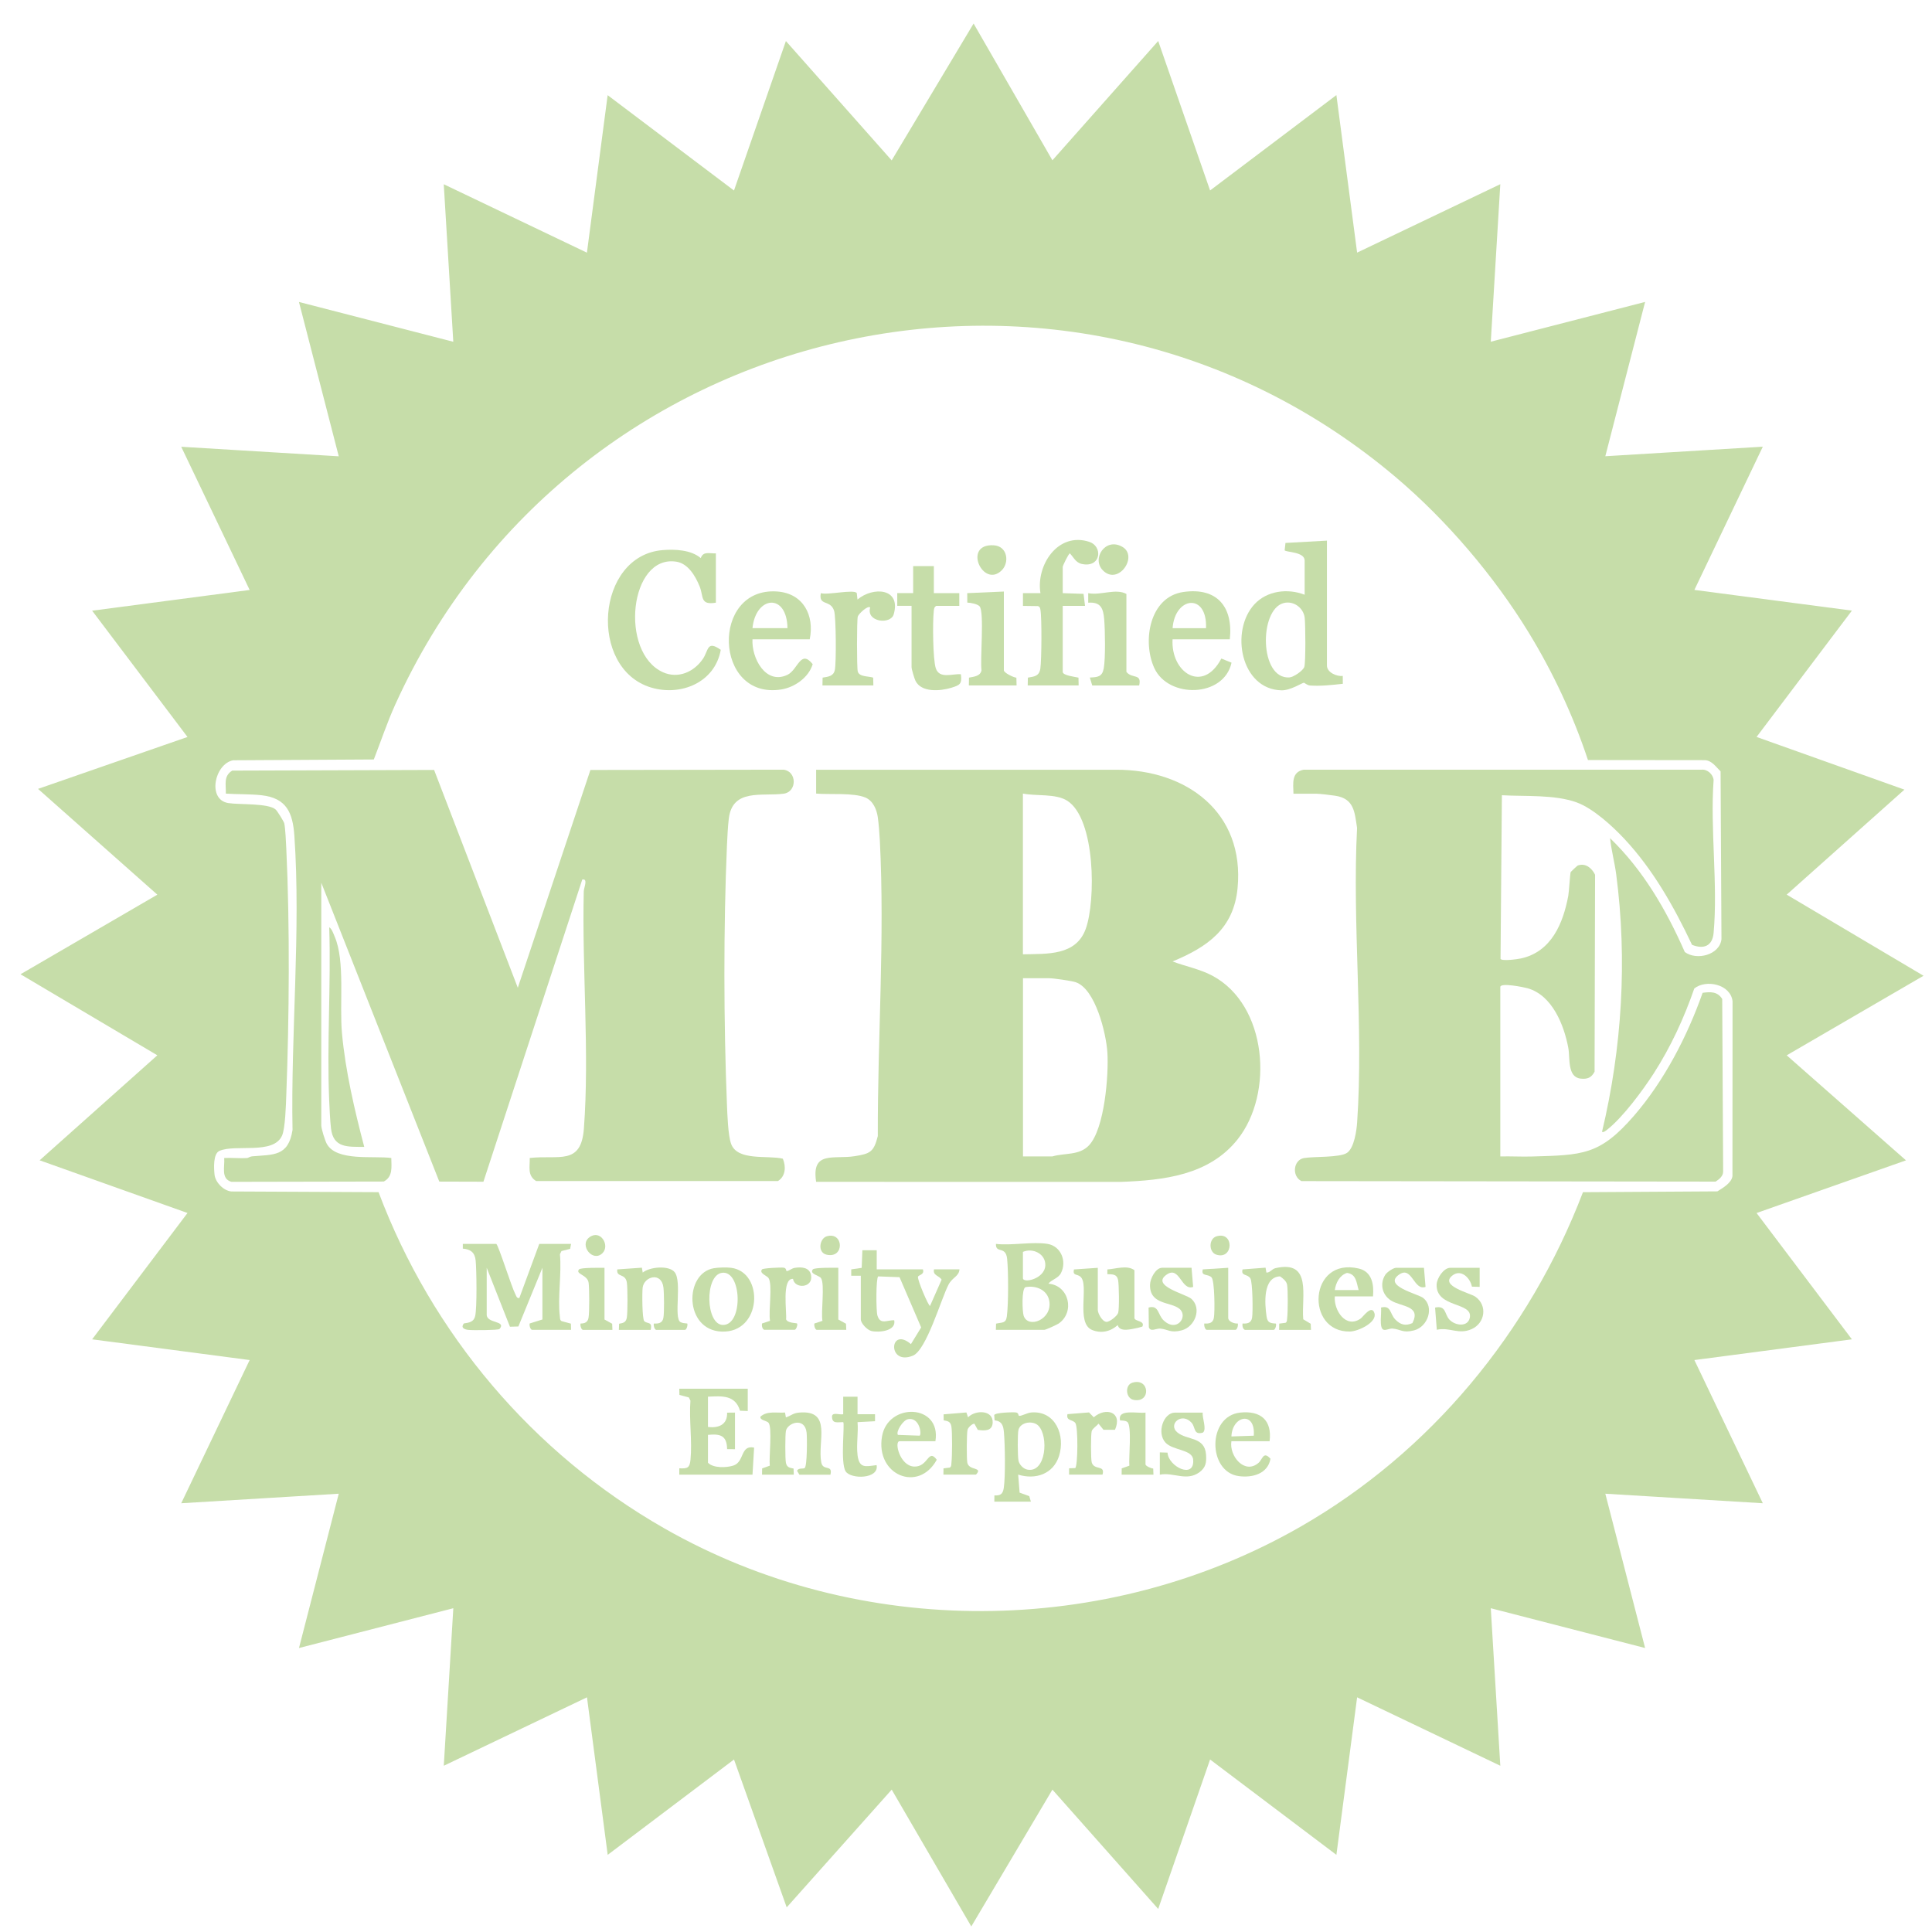 <svg width="77" height="77" viewBox="0 0 77 77" fill="none" xmlns="http://www.w3.org/2000/svg">
<path d="M38.803 0.938L41.944 6.389L46.16 1.634L48.228 7.591L53.262 3.79L54.088 10.068L59.795 7.341L59.415 13.619L65.566 12.033L63.98 18.183L70.257 17.803L67.53 23.511L73.808 24.336L70.008 29.371L75.901 31.471L71.209 35.656L76.662 38.889L71.209 42.06L75.963 46.246L70.008 48.345L73.808 53.379L67.53 54.205L70.257 59.912L63.98 59.532L65.566 65.682L59.415 64.096L59.795 70.374L54.088 67.647L53.262 73.925L48.228 70.125L46.16 76.081L41.944 71.326L38.711 76.779L35.539 71.326L31.354 76.018L29.254 70.125L24.22 73.925L23.394 67.647L17.687 70.374L18.067 64.096L11.916 65.682L13.501 59.532L7.223 59.912L9.95 54.205L3.672 53.379L7.473 48.344L1.58 46.244L6.271 42.059L0.818 38.829L6.271 35.657L1.516 31.441L7.473 29.372L3.672 24.339L9.95 23.513L7.223 17.806L13.501 18.186L11.915 12.035L18.066 13.621L17.686 7.343L23.392 10.07L24.218 3.793L29.253 7.593L31.322 1.636L35.538 6.392L38.803 0.938ZM55.648 19.035C42.632 8.004 22.739 12.655 15.753 28.08C15.431 28.79 15.182 29.542 14.898 30.269L9.287 30.301C8.546 30.453 8.255 31.87 9.097 32.006C9.538 32.078 10.703 32.001 10.991 32.268C11.05 32.322 11.313 32.739 11.33 32.816C11.373 33.007 11.399 33.577 11.41 33.815C11.556 36.876 11.527 40.58 11.41 43.65C11.396 44.03 11.37 44.967 11.242 45.258C10.898 46.035 9.377 45.588 8.745 45.869C8.489 45.983 8.523 46.573 8.551 46.819C8.587 47.127 8.906 47.453 9.218 47.486L15.088 47.514C17.214 53.164 21.238 57.923 26.481 60.915C34.241 65.346 44.082 65.29 51.822 60.852C57.015 57.875 60.956 53.095 63.089 47.515L68.447 47.482C68.67 47.339 69.004 47.154 69.047 46.877L69.051 39.904C68.971 39.224 67.991 39.022 67.526 39.396C67.117 40.579 66.584 41.734 65.906 42.786C65.472 43.46 64.688 44.517 64.072 45.009C64.037 45.037 63.886 45.164 63.85 45.104C64.646 41.761 64.861 38.256 64.413 34.84C64.349 34.36 64.219 33.886 64.169 33.405C65.49 34.68 66.412 36.269 67.147 37.942C67.615 38.293 68.534 38.064 68.609 37.433L68.574 30.743C68.39 30.567 68.228 30.307 67.943 30.296L63.288 30.291C62.699 28.515 61.897 26.8 60.922 25.205C59.548 22.957 57.655 20.735 55.647 19.035H55.648Z" fill="#C6DDA9"/>
<path d="M9.859 46.152C9.889 46.15 9.963 46.093 10.046 46.086C10.899 46.011 11.492 46.099 11.659 45.035C11.586 41.232 11.994 37.084 11.732 33.308C11.668 32.39 11.42 31.807 10.428 31.695C9.985 31.645 9.453 31.66 9.001 31.63C9.011 31.267 8.899 30.931 9.256 30.712L17.301 30.686L20.637 39.367L23.531 30.687L31.231 30.676C31.769 30.746 31.768 31.563 31.231 31.633C30.367 31.747 29.197 31.413 29.047 32.62C29.01 32.92 28.987 33.374 28.973 33.688C28.833 36.918 28.841 40.799 28.973 44.03C28.989 44.428 29.017 45.243 29.136 45.581C29.384 46.287 30.596 46.032 31.2 46.18C31.33 46.488 31.315 46.879 31.005 47.071H21.368C21.011 46.851 21.122 46.514 21.113 46.152C22.268 46.02 23.16 46.465 23.271 44.982C23.498 41.978 23.192 38.591 23.266 35.528C23.269 35.377 23.449 35.004 23.206 35.055L19.267 47.097L17.508 47.092L12.805 35.182V44.853C12.805 44.983 12.95 45.45 13.023 45.585C13.411 46.3 14.89 46.054 15.595 46.152C15.6 46.51 15.667 46.891 15.296 47.09L9.223 47.102C8.793 46.977 8.965 46.502 8.936 46.152C9.24 46.136 9.552 46.174 9.856 46.152H9.859Z" fill="#C6DDA9"/>
<path d="M32.526 30.678H44.48C47.295 30.67 49.61 32.38 49.324 35.394C49.17 37.013 48.125 37.742 46.732 38.319C47.253 38.516 47.823 38.622 48.32 38.887C50.505 40.053 50.781 43.581 49.323 45.412C48.184 46.842 46.38 47.04 44.674 47.104L32.527 47.102C32.332 45.847 33.226 46.214 34.073 46.078C34.677 45.981 34.826 45.914 34.985 45.279C34.974 41.379 35.266 37.397 35.066 33.496C35.052 33.229 35.021 32.822 34.984 32.564C34.939 32.259 34.796 31.916 34.493 31.787C34.018 31.584 33.056 31.676 32.527 31.628V30.677L32.526 30.678ZM40.77 38.034C41.732 38.011 42.884 38.098 43.273 37.018C43.677 35.894 43.663 32.643 42.541 31.917C42.083 31.62 41.297 31.735 40.768 31.628V38.033L40.77 38.034ZM40.77 46.089H41.943C42.446 45.943 43.015 46.059 43.403 45.646C44.026 44.982 44.193 42.828 44.134 41.933C44.084 41.188 43.661 39.405 42.865 39.144C42.7 39.09 41.985 38.987 41.817 38.987H40.771V46.09L40.77 46.089Z" fill="#C6DDA9"/>
<path d="M51.551 31.63C51.542 31.225 51.461 30.77 51.96 30.676H67.821C68.053 30.654 68.278 30.868 68.296 31.089C68.155 33.051 68.472 35.249 68.296 37.183C68.249 37.706 67.9 37.843 67.436 37.656C66.718 36.143 65.891 34.666 64.743 33.437C64.266 32.926 63.493 32.218 62.838 31.98C61.955 31.66 60.795 31.748 59.858 31.694L59.804 38.217C59.868 38.316 60.495 38.227 60.623 38.198C61.834 37.929 62.298 36.8 62.504 35.702C62.536 35.529 62.574 34.799 62.602 34.752C62.611 34.736 62.864 34.501 62.881 34.495C63.191 34.383 63.443 34.598 63.572 34.862L63.552 42.713C63.423 42.953 63.268 43.018 62.995 42.988C62.458 42.927 62.581 42.174 62.505 41.765C62.335 40.849 61.864 39.668 60.886 39.388C60.745 39.347 59.795 39.151 59.795 39.337V46.09C60.206 46.079 60.622 46.104 61.034 46.093C63.075 46.035 63.755 46.045 65.12 44.471C66.327 43.078 67.248 41.298 67.858 39.569C68.183 39.524 68.45 39.517 68.639 39.814L68.676 46.697C68.674 46.878 68.516 47.004 68.375 47.093L51.869 47.073C51.475 46.876 51.547 46.233 51.964 46.156C52.356 46.085 53.401 46.144 53.687 45.946C53.974 45.748 54.067 45.051 54.089 44.731C54.35 40.93 53.889 36.83 54.086 32.998C53.989 32.364 53.969 31.825 53.213 31.714C53.048 31.689 52.6 31.634 52.47 31.634H51.55L51.551 31.63Z" fill="#C6DDA9"/>
<path d="M52.885 21.547V26.525C52.885 26.798 53.272 26.968 53.516 26.94L53.518 27.253C53.088 27.299 52.649 27.351 52.215 27.321C52.091 27.313 51.999 27.211 51.964 27.211C51.904 27.211 51.43 27.52 51.077 27.513C49.447 27.479 49.016 25.139 49.997 24.082C50.502 23.538 51.323 23.442 51.997 23.703V22.34C51.997 21.988 51.258 22.014 51.2 21.933L51.233 21.639L52.885 21.547ZM51.156 24.036C50.175 24.297 50.189 27.077 51.39 26.999C51.552 26.988 51.938 26.731 51.984 26.576C52.042 26.38 52.03 24.887 51.999 24.622C51.952 24.224 51.553 23.93 51.157 24.036H51.156Z" fill="#C6DDA9"/>
<path d="M28.531 24.02C27.891 24.125 28.05 23.782 27.883 23.369C27.715 22.955 27.422 22.461 26.962 22.387C25.085 22.083 24.678 26.009 26.424 26.793C27.025 27.062 27.658 26.782 28.013 26.261C28.247 25.919 28.168 25.504 28.726 25.899C28.496 27.2 27.136 27.76 25.944 27.4C23.443 26.643 23.745 22.149 26.404 21.925C26.893 21.883 27.547 21.913 27.929 22.244C28.028 21.956 28.279 22.068 28.531 22.054V24.02Z" fill="#C6DDA9"/>
<path d="M19.78 49.576C19.869 49.635 20.388 51.295 20.538 51.577C20.576 51.648 20.588 51.748 20.698 51.733L21.492 49.576H22.76L22.723 49.773L22.378 49.861L22.316 49.987C22.389 50.766 22.22 51.709 22.313 52.465C22.321 52.534 22.31 52.606 22.379 52.652L22.753 52.754L22.76 53H21.207C21.14 53 21.085 52.82 21.111 52.747L21.618 52.588V50.527L20.66 52.867L20.324 52.877L19.398 50.527V52.398C19.398 52.757 20.203 52.626 19.906 52.97C19.837 53.017 18.822 53.022 18.664 53.003C18.498 52.984 18.356 52.916 18.486 52.746C18.7 52.716 18.887 52.685 18.939 52.447C19.014 52.106 18.995 50.632 18.957 50.237C18.925 49.917 18.756 49.791 18.446 49.764V49.575H19.778L19.78 49.576Z" fill="#C6DDA9"/>
<path d="M49.017 25.479H46.733C46.655 26.798 47.932 27.661 48.677 26.246L49.083 26.411C48.78 27.804 46.565 27.851 46.003 26.622C45.52 25.562 45.811 23.791 47.16 23.594C48.51 23.398 49.153 24.192 49.014 25.48L49.017 25.479ZM48.066 25.036C48.121 23.617 46.825 23.771 46.734 25.036H48.066Z" fill="#C6DDA9"/>
<path d="M42.357 23.64L43.185 23.668L43.244 24.147H42.355V26.778C42.355 26.925 42.861 26.977 42.983 27.007L42.989 27.318H40.96L40.966 27.007C41.228 26.964 41.415 26.948 41.463 26.648C41.514 26.313 41.525 24.622 41.467 24.305C41.453 24.233 41.445 24.177 41.363 24.156L40.77 24.148V23.64H41.467C41.286 22.522 42.167 21.184 43.416 21.596C43.932 21.765 43.9 22.559 43.219 22.494C42.888 22.463 42.836 22.27 42.641 22.055C42.593 22.055 42.355 22.543 42.355 22.594V23.64H42.357Z" fill="#C6DDA9"/>
<path d="M32.273 25.479H29.99C29.949 26.222 30.511 27.303 31.378 26.898C31.804 26.7 31.902 25.86 32.39 26.47C32.232 27.001 31.669 27.395 31.134 27.479C28.447 27.903 28.313 23.384 30.975 23.574C32.016 23.649 32.467 24.525 32.272 25.479H32.273ZM31.385 25.035C31.362 23.615 30.118 23.749 29.99 25.035H31.385Z" fill="#C6DDA9"/>
<path d="M34.307 50.844H33.926V50.591L34.343 50.531L34.37 49.829H34.942V50.59H36.781C36.862 50.803 36.602 50.813 36.586 50.887C36.559 51.01 37.002 52.048 37.066 52.048L37.528 51.002C37.431 50.835 37.168 50.84 37.226 50.59H38.24C38.22 50.876 37.959 50.902 37.803 51.2C37.508 51.767 36.924 53.81 36.384 54.03C35.355 54.448 35.444 52.836 36.305 53.57L36.713 52.905L35.851 50.902L35.001 50.871C34.909 50.934 34.913 52.248 34.97 52.431C35.087 52.811 35.355 52.608 35.639 52.618C35.731 53.048 35.035 53.117 34.733 53.048C34.567 53.01 34.308 52.743 34.308 52.586V50.842L34.307 50.844Z" fill="#C6DDA9"/>
<path d="M37.219 22.563V23.64H38.233V24.148H37.313C37.223 24.203 37.225 24.273 37.215 24.366C37.168 24.768 37.178 26.29 37.297 26.637C37.446 27.073 37.968 26.841 38.296 26.873C38.348 27.266 38.252 27.307 37.914 27.411C37.476 27.546 36.716 27.608 36.485 27.131C36.439 27.036 36.33 26.667 36.33 26.588V24.146H35.76V23.638H36.394V22.561H37.219V22.563Z" fill="#C6DDA9"/>
<path d="M14.517 45.709C13.86 45.705 13.284 45.761 13.192 44.973C13.155 44.653 13.133 44.175 13.119 43.841C13.025 41.571 13.194 39.235 13.122 36.958C13.223 37.01 13.298 37.232 13.343 37.339C13.758 38.316 13.524 40.023 13.629 41.175C13.767 42.688 14.132 44.245 14.517 45.71V45.709Z" fill="#C6DDA9"/>
<path d="M41.752 49.576C42.288 49.665 42.527 50.273 42.283 50.742C42.175 50.951 41.911 50.996 41.784 51.161C42.608 51.226 42.849 52.291 42.197 52.747C42.119 52.801 41.678 53 41.626 53H39.691L39.698 52.754C39.951 52.695 40.091 52.751 40.129 52.457C40.194 51.952 40.19 50.69 40.14 50.175C40.085 49.632 39.68 49.98 39.693 49.576C40.316 49.649 41.158 49.478 41.753 49.576H41.752ZM40.769 49.894V50.94C40.769 51.159 41.638 50.976 41.661 50.432C41.68 49.972 41.161 49.722 40.769 49.894ZM40.873 51.298C40.712 51.352 40.742 52.265 40.797 52.435C40.97 52.97 41.94 52.596 41.821 51.86C41.748 51.408 41.291 51.22 40.872 51.3L40.873 51.298Z" fill="#C6DDA9"/>
<path d="M32.779 27.318L32.785 27.007C33.007 26.968 33.216 26.959 33.272 26.703C33.333 26.425 33.321 24.604 33.245 24.349C33.105 23.883 32.611 24.169 32.715 23.64C32.964 23.728 34.038 23.475 34.147 23.637L34.175 23.895C34.79 23.372 35.924 23.431 35.619 24.484C35.498 24.905 34.51 24.796 34.681 24.211C34.592 24.115 34.219 24.464 34.187 24.573C34.147 24.71 34.145 26.63 34.187 26.766C34.252 26.984 34.615 26.944 34.801 27.007L34.808 27.318H32.779Z" fill="#C6DDA9"/>
<path d="M29.802 55.348V56.236L29.494 56.225C29.302 55.59 28.777 55.638 28.216 55.665V56.87C28.644 56.927 28.997 56.776 28.979 56.302L29.293 56.299V57.758L28.979 57.755C28.97 57.218 28.715 57.136 28.216 57.187V58.297C28.427 58.518 28.947 58.498 29.22 58.413C29.681 58.27 29.494 57.58 30.055 57.694L29.991 58.772H27.073V58.519C27.405 58.537 27.489 58.501 27.52 58.173C27.592 57.431 27.459 56.577 27.517 55.822L27.453 55.695L27.079 55.594L27.072 55.348H29.799H29.802Z" fill="#C6DDA9"/>
<path d="M39.629 59.849L39.632 59.6C39.872 59.614 39.967 59.546 40.005 59.306C40.075 58.854 40.055 57.571 40.012 57.089C39.989 56.825 39.937 56.639 39.639 56.607L39.625 56.397C39.655 56.298 40.364 56.277 40.489 56.293C40.614 56.309 40.574 56.423 40.617 56.428C40.721 56.441 40.926 56.307 41.115 56.293C42.067 56.225 42.464 57.206 42.21 58.023C41.985 58.745 41.273 58.988 40.579 58.771L40.637 59.489L41.021 59.628L41.086 59.848H39.627L39.629 59.849ZM41.386 56.823C41.172 56.605 40.682 56.671 40.593 56.978C40.55 57.126 40.556 58.053 40.593 58.22C40.628 58.376 40.785 58.54 40.943 58.571C41.695 58.72 41.8 57.245 41.386 56.823Z" fill="#C6DDA9"/>
<path d="M44.895 26.779C45.119 27.066 45.514 26.821 45.402 27.319H43.531L43.435 27.003C43.751 26.989 43.928 26.976 43.99 26.637C44.063 26.242 44.044 25.114 44.008 24.686C43.971 24.257 43.879 23.982 43.371 24.021V23.64C43.864 23.741 44.465 23.438 44.893 23.672V26.779H44.895Z" fill="#C6DDA9"/>
<path d="M40.009 23.576V26.716C40.009 26.813 40.392 27.002 40.508 27.009L40.516 27.317H38.614L38.619 27.007C38.809 26.97 39.077 26.951 39.118 26.713C39.057 26.301 39.237 24.373 39.04 24.163C38.955 24.073 38.683 24.019 38.552 24.017L38.549 23.64L40.008 23.576H40.009Z" fill="#C6DDA9"/>
<path d="M24.665 53.002L24.675 52.758C24.839 52.728 24.944 52.706 24.98 52.525C25.02 52.322 25.015 51.351 24.985 51.128C24.93 50.724 24.557 50.933 24.601 50.592L25.582 50.524L25.616 50.719C25.889 50.489 26.661 50.421 26.887 50.701C27.191 51.077 26.842 52.518 27.117 52.69C27.187 52.734 27.306 52.74 27.392 52.749C27.417 52.819 27.364 53.002 27.297 53.002H26.156C26.088 53.002 26.035 52.819 26.06 52.749C26.247 52.76 26.4 52.732 26.439 52.525C26.478 52.317 26.469 51.548 26.442 51.32C26.369 50.674 25.671 50.87 25.613 51.318C25.589 51.508 25.591 52.571 25.678 52.655C25.802 52.775 26.012 52.658 25.933 53.002H24.665Z" fill="#C6DDA9"/>
<path d="M30.371 58.772L30.375 58.523L30.68 58.415C30.642 58.093 30.784 56.899 30.631 56.706C30.562 56.619 30.272 56.606 30.308 56.46C30.576 56.219 30.962 56.322 31.287 56.296L31.322 56.491C31.548 56.415 31.595 56.32 31.858 56.298C33.179 56.186 32.572 57.456 32.732 58.286C32.801 58.642 33.198 58.35 33.097 58.774H31.86L31.765 58.617C31.83 58.49 32.003 58.553 32.069 58.509C32.173 58.439 32.17 57.283 32.147 57.093C32.073 56.461 31.384 56.708 31.322 57.031C31.291 57.195 31.29 58.135 31.322 58.296C31.358 58.477 31.463 58.499 31.627 58.529L31.637 58.773H30.369L30.371 58.772Z" fill="#C6DDA9"/>
<path d="M49.617 53.001C49.53 52.977 49.505 52.831 49.522 52.748C49.709 52.76 49.861 52.732 49.901 52.524C49.94 52.316 49.926 51.092 49.832 50.947C49.712 50.761 49.451 50.869 49.522 50.593L50.439 50.523L50.473 50.719C50.625 50.724 50.686 50.575 50.835 50.542C52.309 50.207 51.861 51.672 51.941 52.58L52.238 52.759L52.249 53.002H50.98L50.984 52.753L51.237 52.72C51.306 52.674 51.291 52.598 51.3 52.53C51.329 52.305 51.335 51.401 51.296 51.197C51.269 51.058 51.126 50.943 51.013 50.869C50.322 50.906 50.406 51.959 50.478 52.461C50.514 52.71 50.608 52.736 50.852 52.751C50.878 52.821 50.825 53.003 50.758 53.003H49.616L49.617 53.001Z" fill="#C6DDA9"/>
<path d="M43.753 50.528V52.209C43.753 52.338 43.927 52.676 44.1 52.683C44.23 52.687 44.529 52.443 44.565 52.323C44.613 52.157 44.599 51.211 44.562 51.017C44.517 50.779 44.348 50.789 44.134 50.782V50.593C44.469 50.574 44.922 50.407 45.213 50.624V52.526C45.213 52.669 45.652 52.629 45.528 52.872C45.47 52.883 45.415 52.909 45.356 52.92C45.089 52.97 44.628 53.112 44.547 52.813C44.26 53.067 43.896 53.156 43.528 53.007C42.858 52.736 43.428 51.182 43.055 50.878C42.922 50.769 42.742 50.85 42.803 50.594L43.755 50.529L43.753 50.528Z" fill="#C6DDA9"/>
<path d="M28.452 50.544C28.631 50.514 28.958 50.505 29.136 50.528C30.467 50.693 30.372 53.14 28.754 53.07C27.265 53.005 27.264 50.744 28.452 50.544ZM28.767 50.729C28.075 50.838 28.121 52.806 28.817 52.806C29.635 52.806 29.566 50.602 28.767 50.729Z" fill="#C6DDA9"/>
<path d="M53.198 51.669C53.155 52.23 53.645 52.971 54.235 52.547C54.326 52.481 54.675 51.975 54.78 52.342C54.885 52.708 54.13 53.062 53.802 53.068C52.011 53.103 52.156 50.089 54.152 50.557C54.681 50.681 54.764 51.189 54.721 51.669H53.199H53.198ZM54.149 51.415C54.059 51.12 54.063 50.781 53.684 50.732C53.387 50.829 53.24 51.128 53.199 51.415H54.151H54.149Z" fill="#C6DDA9"/>
<path d="M37.281 57.44H35.854C35.628 57.44 35.859 58.425 36.431 58.45C37.002 58.476 36.985 57.708 37.335 58.178C36.608 59.508 34.885 58.79 35.153 57.246C35.39 55.883 37.526 55.944 37.281 57.44ZM36.187 56.562C35.989 56.6 35.694 57.061 35.787 57.188L36.651 57.219C36.743 57.166 36.65 56.472 36.187 56.561V56.562Z" fill="#C6DDA9"/>
<path d="M50.6 57.44H49.078C48.981 58.026 49.605 58.784 50.16 58.301C50.322 58.16 50.349 57.817 50.635 58.139C50.53 58.737 49.917 58.906 49.369 58.83C48.129 58.659 48.111 56.441 49.426 56.299C50.243 56.212 50.704 56.601 50.6 57.44ZM49.078 57.25L49.969 57.22C50.047 56.224 49.111 56.411 49.078 57.25Z" fill="#C6DDA9"/>
<path d="M47.489 50.529L47.553 51.29C47.085 51.458 47.019 50.455 46.514 50.788C45.822 51.246 47.269 51.57 47.486 51.768C47.906 52.15 47.629 52.881 47.096 53.021C46.642 53.14 46.56 52.978 46.238 52.951C46.087 52.938 45.852 53.1 45.787 52.896L45.777 52.113C46.193 52.001 46.134 52.394 46.377 52.624C46.902 53.122 47.361 52.475 47.018 52.172C46.675 51.87 45.807 52.02 45.835 51.193C45.843 50.949 46.062 50.527 46.317 50.527H47.49L47.489 50.529Z" fill="#C6DDA9"/>
<path d="M56.752 50.528L56.815 51.289C56.347 51.458 56.281 50.454 55.777 50.788C55.08 51.249 56.518 51.566 56.723 51.731C57.172 52.092 56.916 52.875 56.36 53.021C55.906 53.14 55.824 52.978 55.502 52.95C55.379 52.94 55.248 53.028 55.144 52.997C54.949 52.939 55.074 52.293 55.04 52.113C55.45 52.008 55.385 52.356 55.61 52.589C55.816 52.8 56.016 52.855 56.292 52.732C56.654 52.02 55.833 52.091 55.425 51.823C55.076 51.593 54.986 51.149 55.215 50.8C55.285 50.695 55.534 50.528 55.642 50.528H56.752Z" fill="#C6DDA9"/>
<path d="M58.972 50.528V51.289L58.664 51.279C58.592 50.921 58.219 50.559 57.876 50.843C57.373 51.256 58.591 51.531 58.802 51.681C59.293 52.028 59.187 52.734 58.654 52.971C58.122 53.208 57.788 52.883 57.264 52.998L57.195 52.114C57.641 52.015 57.567 52.379 57.765 52.591C57.996 52.841 58.509 52.901 58.581 52.51C58.698 51.883 57.228 52.134 57.257 51.197C57.265 50.942 57.538 50.529 57.798 50.529H58.972V50.528Z" fill="#C6DDA9"/>
<path d="M47.936 56.299C47.902 56.488 48.11 56.974 47.94 57.097C47.565 57.206 47.648 56.883 47.495 56.709C47.102 56.257 46.533 56.768 46.925 57.09C47.316 57.412 48.017 57.247 48.067 57.977C48.088 58.282 48.06 58.485 47.806 58.674C47.287 59.056 46.77 58.664 46.225 58.773V57.885L46.532 57.895C46.563 58.455 47.616 58.967 47.554 58.176C47.522 57.762 46.751 57.815 46.453 57.498C46.09 57.108 46.37 56.3 46.828 56.3H47.938L47.936 56.299Z" fill="#C6DDA9"/>
<path d="M30.465 53.002C30.379 52.977 30.353 52.833 30.37 52.748L30.69 52.642C30.62 52.273 30.801 51.196 30.629 50.935C30.57 50.846 30.245 50.745 30.37 50.592C30.412 50.542 31.116 50.507 31.231 50.523C31.355 50.539 31.319 50.658 31.355 50.658C31.439 50.658 31.551 50.55 31.672 50.531C31.938 50.488 32.268 50.504 32.325 50.828C32.415 51.336 31.671 51.382 31.605 50.97C31.148 50.942 31.363 52.285 31.329 52.579C31.382 52.737 31.747 52.727 31.765 52.746C31.803 52.791 31.733 52.999 31.67 52.999H30.465V53.002Z" fill="#C6DDA9"/>
<path d="M37.6 58.771L37.603 58.522L37.856 58.49C37.926 58.443 37.911 58.367 37.92 58.299C37.95 58.061 37.958 57.054 37.915 56.839C37.88 56.658 37.774 56.635 37.61 56.607L37.607 56.369L38.516 56.294L38.582 56.488C38.86 56.191 39.591 56.179 39.563 56.705C39.545 57.047 39.232 57.024 38.97 56.988L38.835 56.742C38.742 56.739 38.586 56.897 38.563 56.978C38.524 57.109 38.522 58.141 38.552 58.294C38.615 58.624 39.195 58.455 38.898 58.771H37.598H37.6Z" fill="#C6DDA9"/>
<path d="M34.175 57.98C34.245 58.531 34.481 58.452 34.937 58.392C35.045 58.951 33.912 58.964 33.704 58.642C33.482 58.297 33.678 56.747 33.606 56.679C33.381 56.676 33.164 56.758 33.16 56.459C33.158 56.263 33.488 56.402 33.606 56.363V55.665H34.177V56.363H34.874V56.643L34.177 56.68C34.214 57.092 34.126 57.58 34.177 57.981L34.175 57.98Z" fill="#C6DDA9"/>
<path d="M42.609 58.772V58.519L42.852 58.51C42.958 58.444 42.974 56.877 42.858 56.715C42.754 56.569 42.479 56.637 42.545 56.361L43.403 56.292L43.592 56.486C44.068 56.072 44.752 56.267 44.438 56.985H43.98L43.783 56.741C43.709 56.833 43.543 56.929 43.51 57.039C43.472 57.166 43.473 58.15 43.51 58.281C43.607 58.617 44.057 58.367 43.941 58.77H42.609V58.772Z" fill="#C6DDA9"/>
<path d="M24.092 50.529V52.589L24.398 52.758L24.408 53.002H23.235C23.168 53.002 23.113 52.819 23.14 52.749C23.307 52.749 23.422 52.699 23.455 52.525C23.496 52.319 23.49 51.352 23.46 51.128C23.415 50.796 22.917 50.786 23.076 50.593C23.141 50.515 23.932 50.528 24.09 50.529H24.092Z" fill="#C6DDA9"/>
<path d="M45.654 56.299V58.36C45.654 58.429 45.88 58.526 45.961 58.528L45.971 58.772H44.703L44.706 58.522L45.011 58.415C44.979 58.109 45.12 56.819 44.93 56.673C44.848 56.61 44.738 56.62 44.641 56.612C44.529 56.134 45.34 56.345 45.653 56.299H45.654Z" fill="#C6DDA9"/>
<path d="M33.411 50.528V52.589L33.717 52.757L33.728 53.001H32.554C32.487 53.001 32.433 52.818 32.459 52.748L32.779 52.642C32.712 52.293 32.884 51.166 32.718 50.935C32.648 50.836 32.248 50.772 32.396 50.592C32.461 50.513 33.252 50.526 33.41 50.527L33.411 50.528Z" fill="#C6DDA9"/>
<path d="M48.951 50.528V52.525C48.951 52.674 49.198 52.761 49.332 52.748C49.358 52.822 49.303 53.001 49.237 53.001H48.096C48.028 53.001 47.975 52.819 48 52.748C48.188 52.76 48.34 52.732 48.379 52.524C48.422 52.303 48.412 51.039 48.286 50.91C48.137 50.757 47.861 50.885 47.937 50.592L48.952 50.528H48.951Z" fill="#C6DDA9"/>
<path d="M43.958 22.735C43.492 22.27 44.056 21.396 44.736 21.797C45.377 22.173 44.572 23.349 43.958 22.735Z" fill="#C6DDA9"/>
<path d="M39.925 22.729C39.18 23.473 38.345 21.665 39.601 21.732C40.156 21.762 40.239 22.416 39.925 22.729Z" fill="#C6DDA9"/>
<path d="M32.95 49.273C33.623 49.073 33.672 50.164 32.95 50.007C32.568 49.924 32.661 49.359 32.95 49.273Z" fill="#C6DDA9"/>
<path d="M24.013 49.943C23.628 50.327 23.076 49.632 23.483 49.318C23.929 48.975 24.321 49.636 24.013 49.943Z" fill="#C6DDA9"/>
<path d="M48.487 49.273C49.191 49.063 49.166 50.21 48.487 50.008C48.166 49.912 48.166 49.368 48.487 49.273Z" fill="#C6DDA9"/>
<path d="M45.128 55.108C45.822 54.893 45.885 55.929 45.181 55.792C44.862 55.73 44.824 55.202 45.128 55.108Z" fill="#C6DDA9"/>
</svg>
